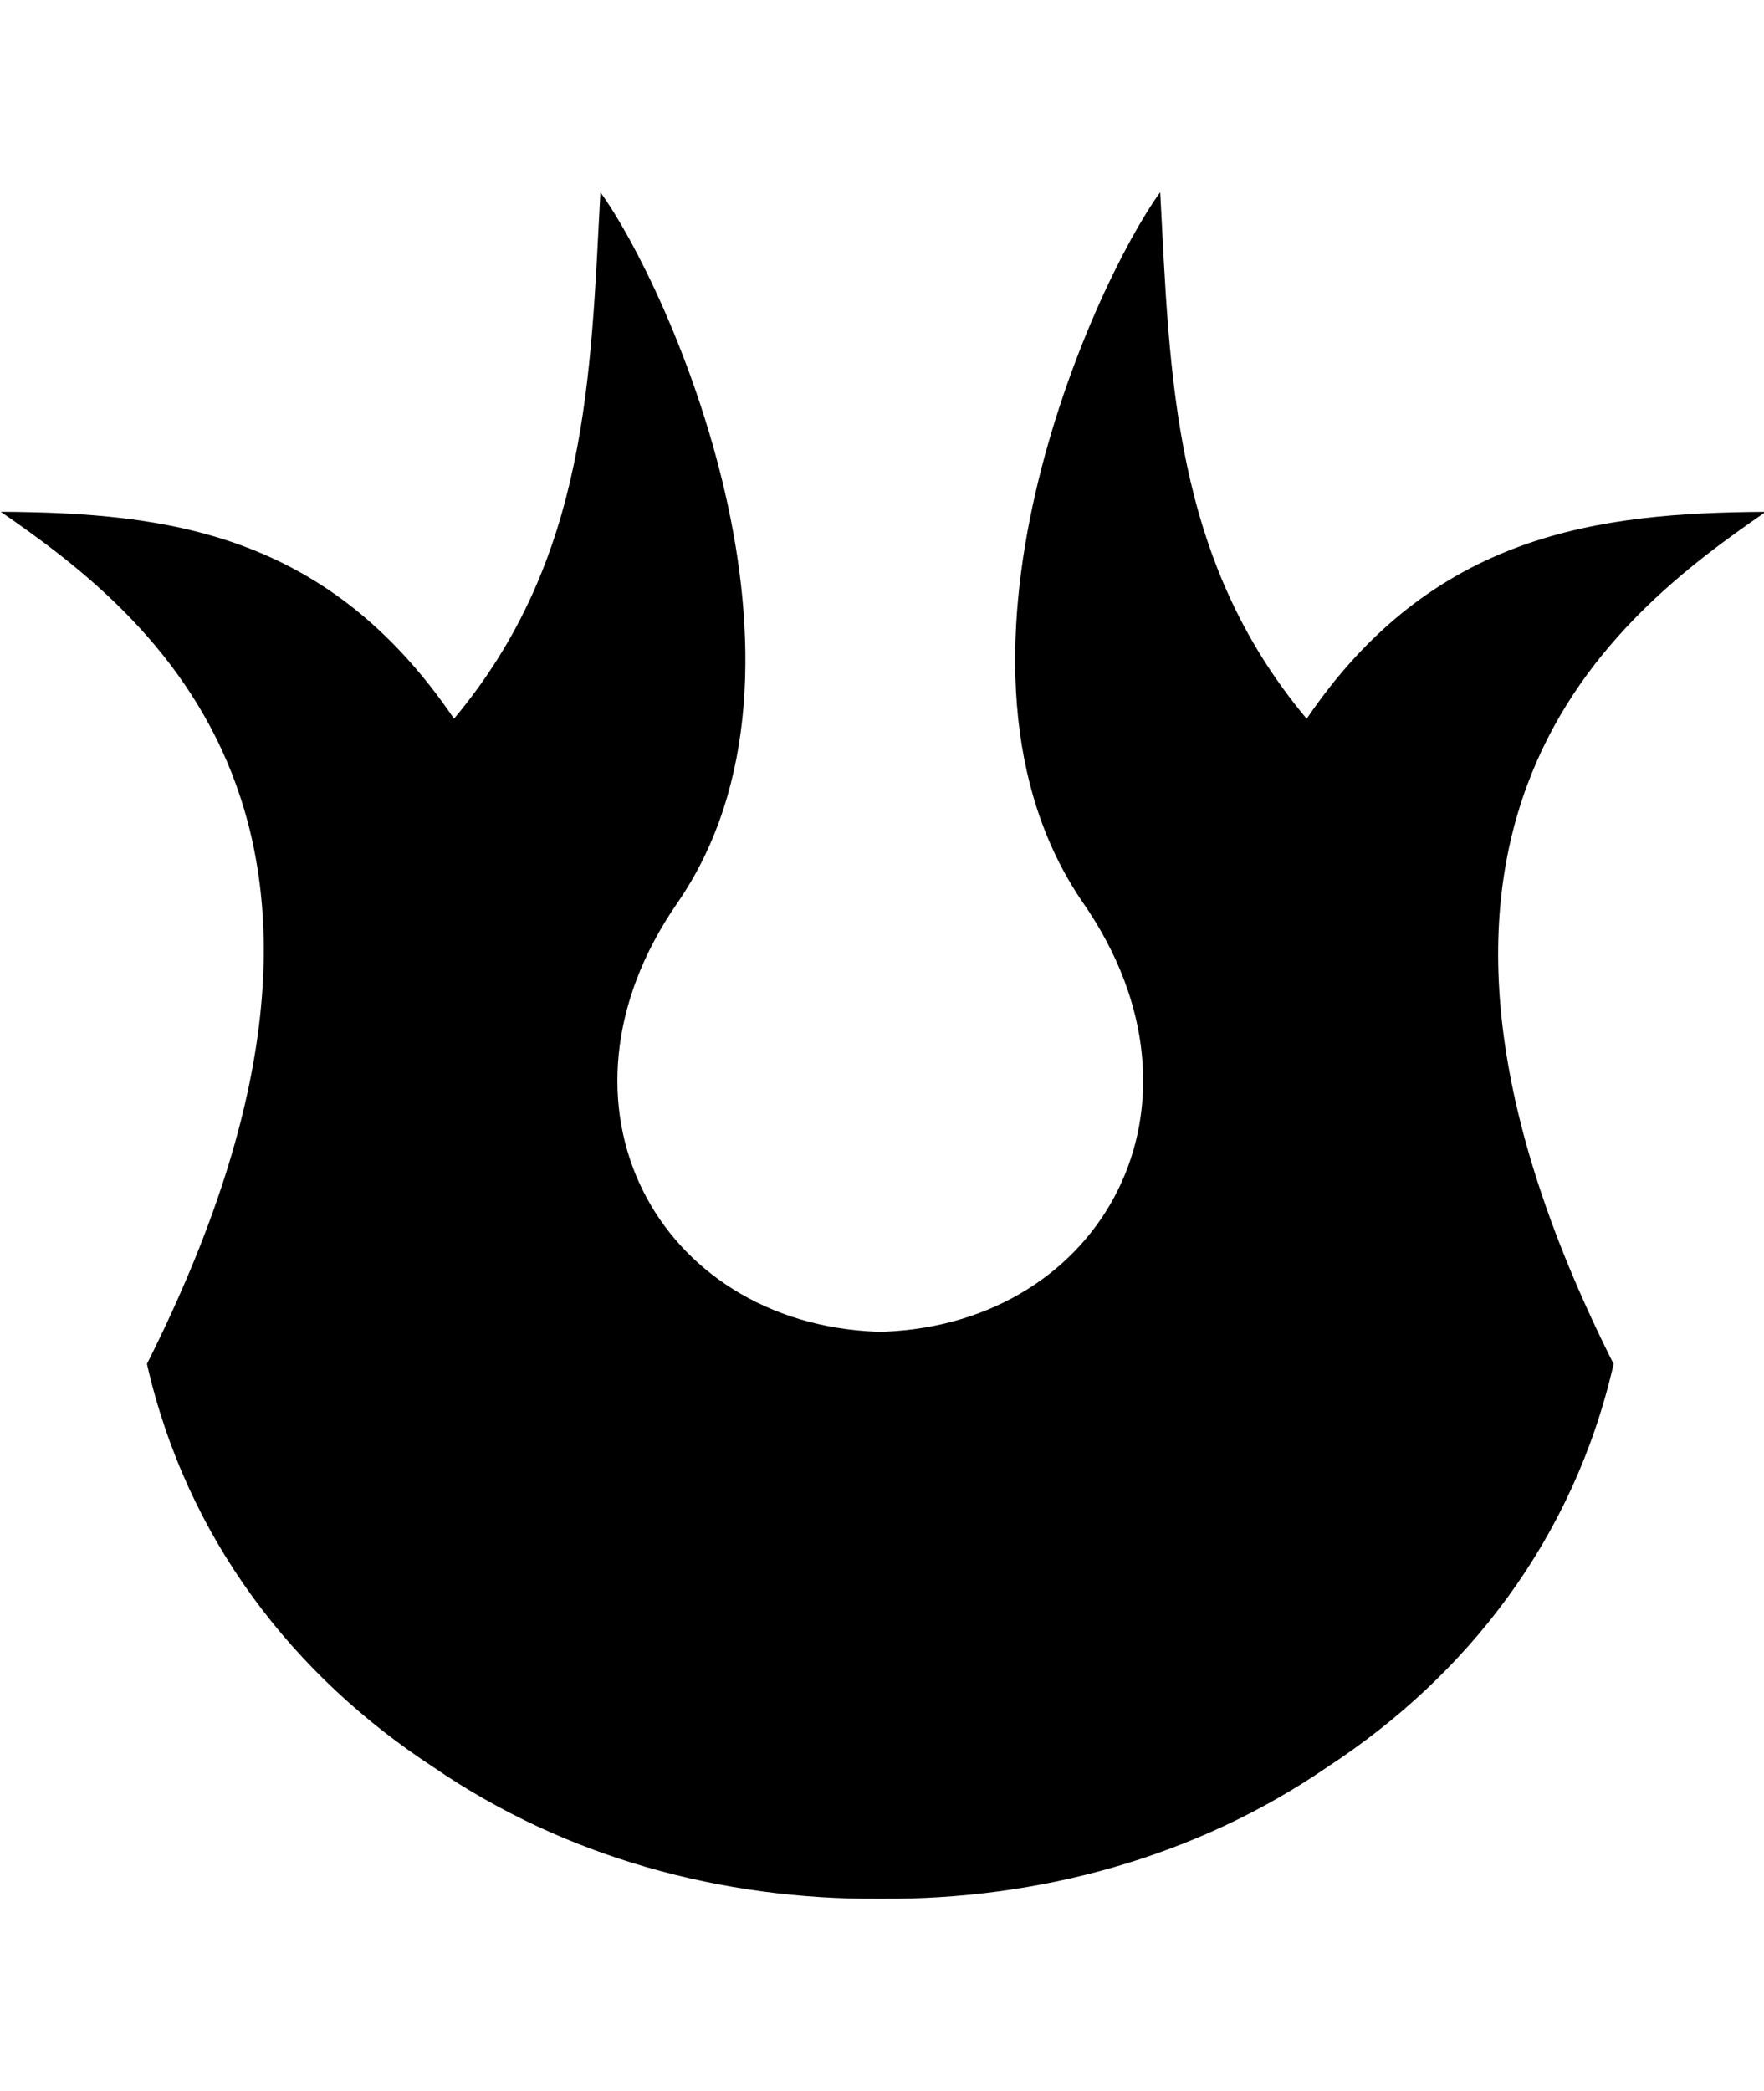 <!-- Generated by IcoMoon.io -->
<svg version="1.1" xmlns="http://www.w3.org/2000/svg" width="27" height="32" viewBox="0 0 27 32">
<title>bng</title>
<path fill="black" d="M9.19 2.941c-0.151 2.814-0.186 5.605-2.241 8.058-1.936-2.852-4.392-3.151-6.938-3.167 2.276 1.571 6.41 4.759 2.238 13.041 0.612 2.686 2.249 4.777 4.387 6.173 2.015 1.382 4.421 2.028 6.818 2.013 0.013-0 0.025 0 0.038 0 2.4 0.015 4.811-0.632 6.827-2.018 2.134-1.396 3.768-3.485 4.379-6.167-4.172-8.282 0.053-11.47 2.329-13.041-2.546 0.016-5.091 0.316-7.027 3.167-2.055-2.453-2.092-5.244-2.242-8.058-1.024 1.408-3.68 7.258-1.176 10.881 2.138 3.093 0.288 6.427-3.048 6.557l-0.061 0.003-0.060-0.003c-3.336-0.131-5.186-3.465-3.048-6.557 2.504-3.622-0.151-9.473-1.176-10.881z"></path>
</svg>
